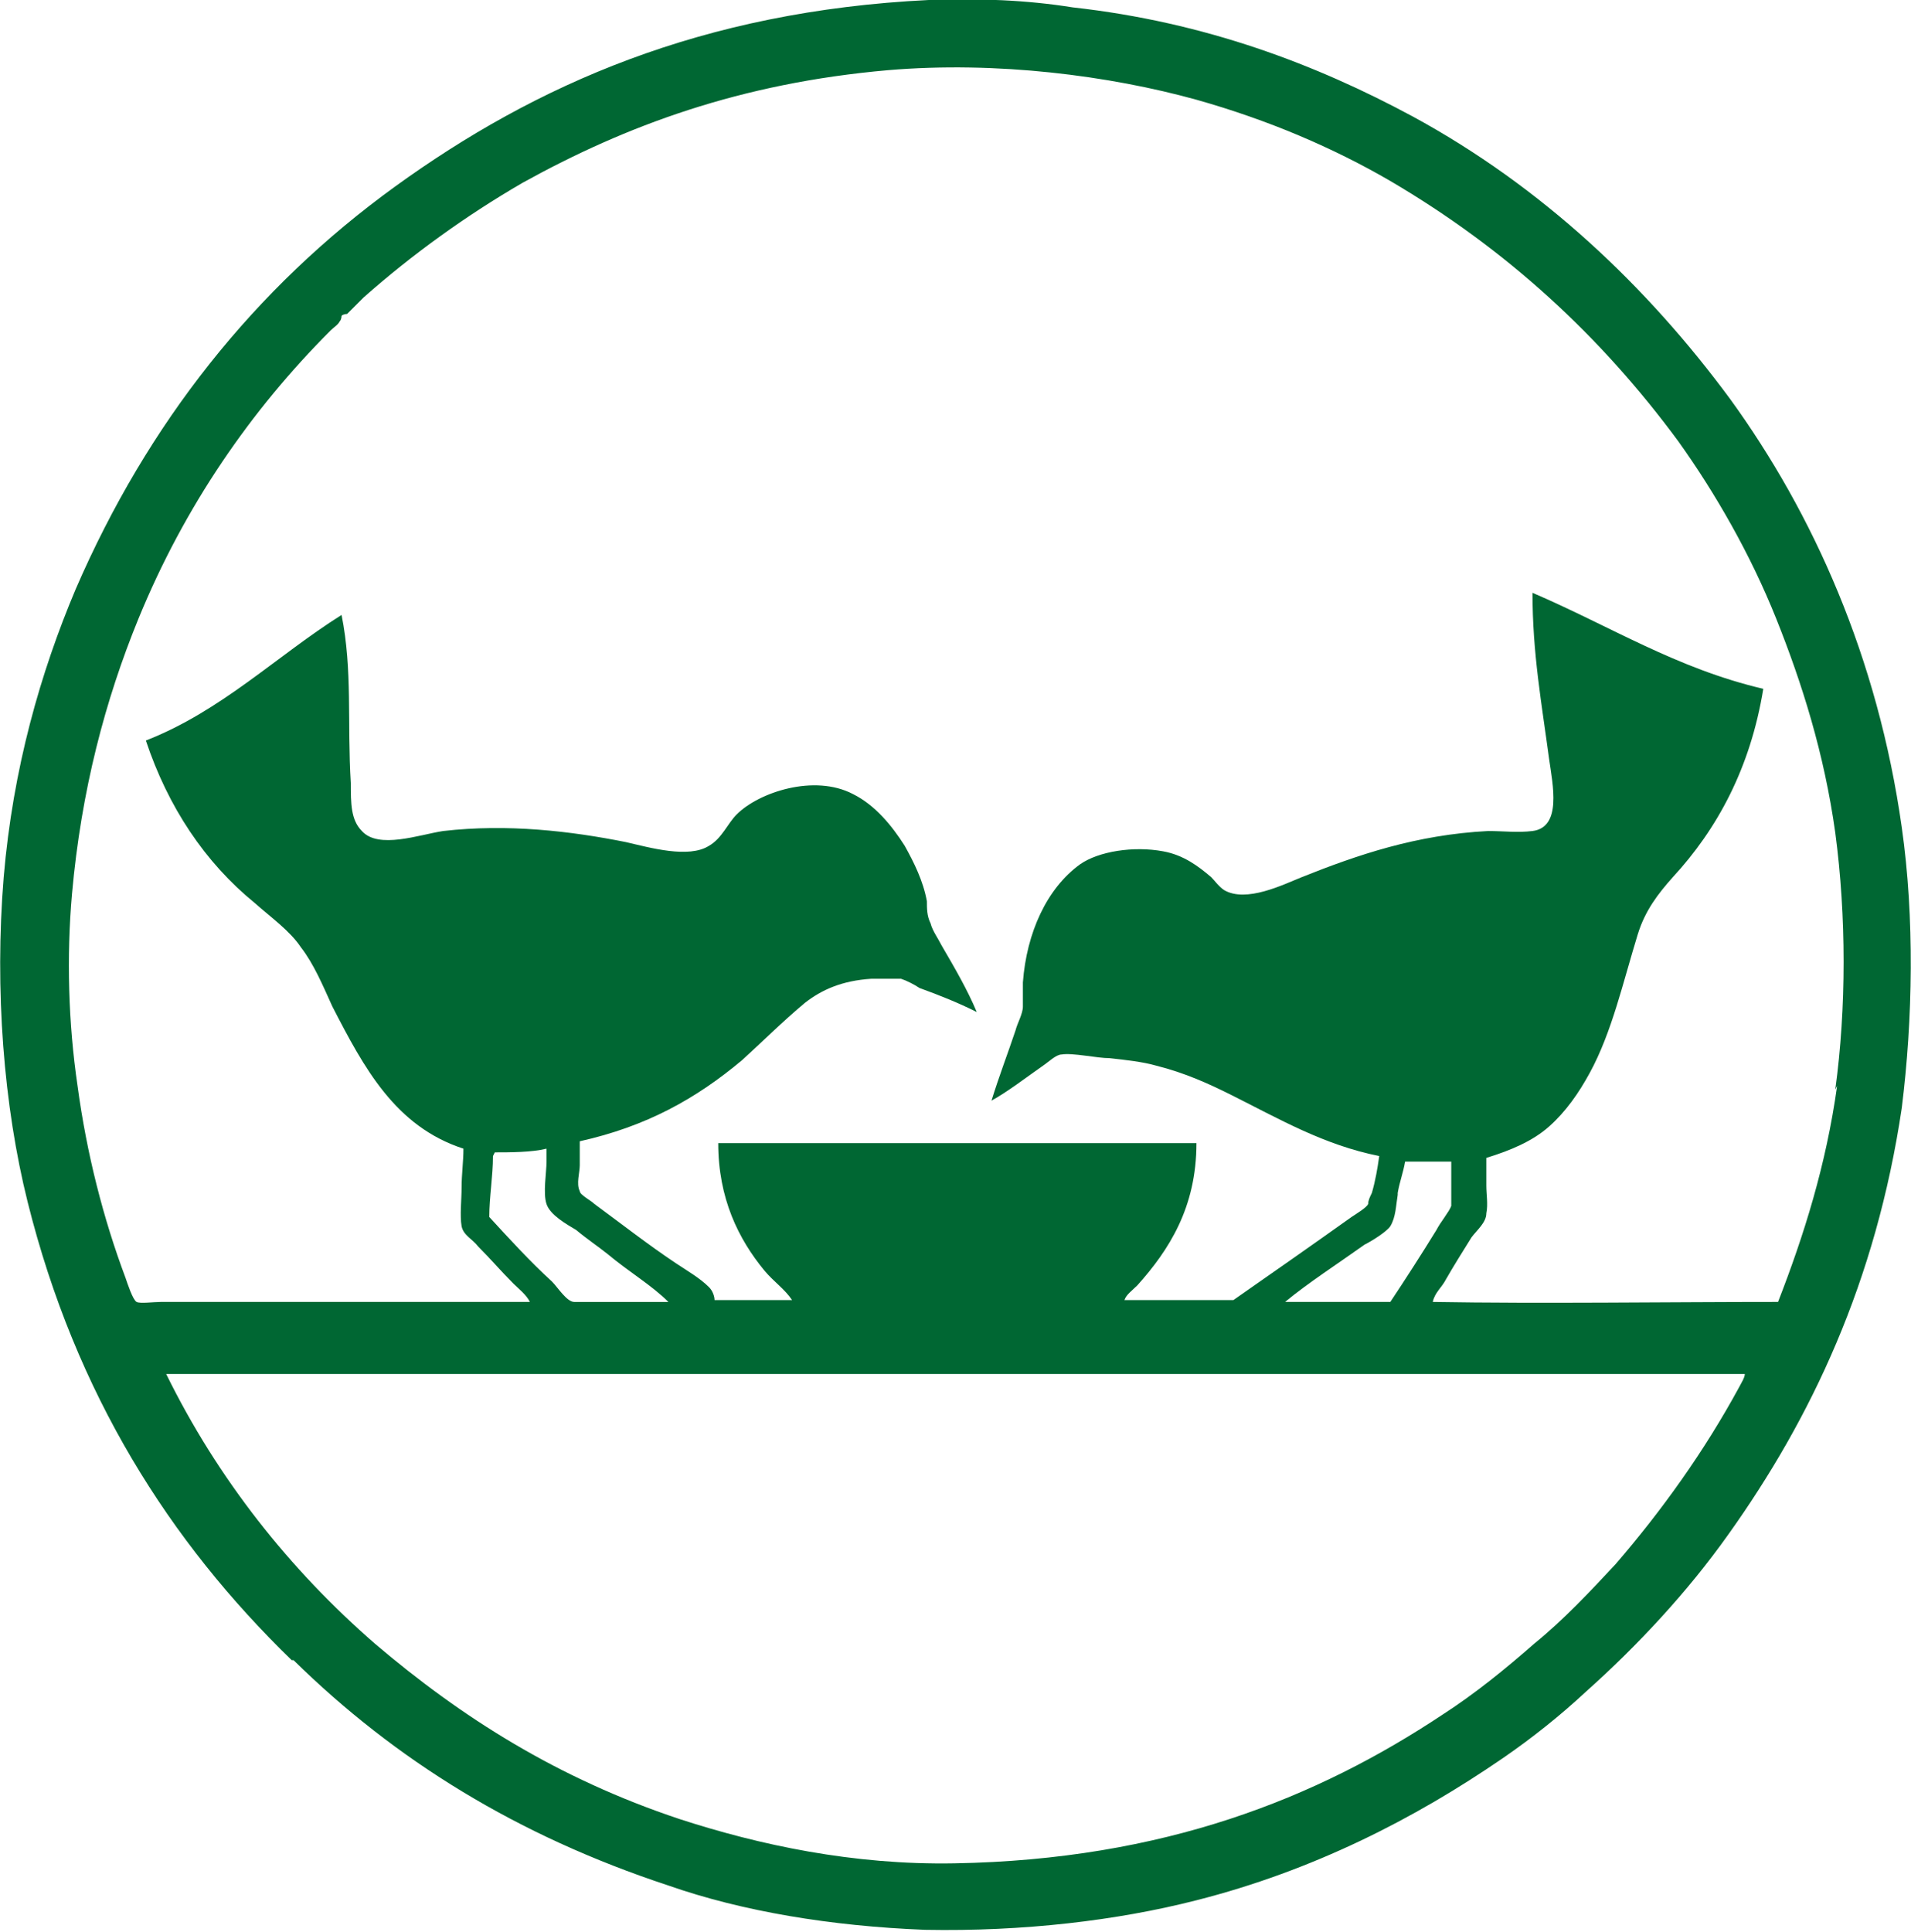 <?xml version="1.0" encoding="UTF-8"?> <svg xmlns="http://www.w3.org/2000/svg" id="Calque_1" version="1.1" viewBox="0 0 103.5 104.6"><defs><style> .st0 { fill: #006733; } </style></defs><path class="st0" d="M9,74.4c2.8,5.7,6.7,10.6,11.3,14.6,4.7,4,9.9,7.3,16.5,9.5,4.3,1.4,9.4,2.5,14.9,2.4,11.3-.2,19.6-3.5,26.5-8.1,1.7-1.1,3.3-2.4,4.9-3.8,1.6-1.3,3-2.8,4.4-4.3,2.5-2.9,4.8-6.1,6.7-9.6.1-.2.3-.5.3-.7-6.8,0-14,0-21.1,0-21.4,0-43,0-64.3,0,0,0,0,0,0,0M41.6,73c0,0,0-.1,0-.1,0,0,0,.1,0,.1M75.7,64.7c-.1.6-.1,1.2-.4,1.7-.2.3-1,.8-1.4,1-1.4,1-3.1,2.1-4.3,3.1,0,0,0,0,0,0,0,0,0,0,0,0,2,0,3.8,0,5.7,0,.8-1.2,1.7-2.6,2.5-3.9.2-.4.7-1,.8-1.3,0-.4,0-.8,0-1.2,0-.4,0-.8,0-1.2-.9,0-1.7,0-2.5,0-.1.6-.3,1.1-.4,1.7M26.7,62.6c0,1.1-.2,2.2-.2,3.3,1.1,1.2,2.2,2.4,3.4,3.5.3.3.8,1.1,1.2,1.1.3,0,.9,0,1.3,0,1.3,0,2.6,0,3.8,0-.9-.9-2.1-1.6-3.3-2.6-.5-.4-1.1-.8-1.7-1.3-.5-.3-1.4-.8-1.6-1.4-.2-.6,0-1.7,0-2.3,0-.2,0-.6,0-.7-.8.2-2,.2-2.8.2M99.4,59c.6-4.4.6-9.4,0-13.9-.6-4.3-1.8-8.1-3.2-11.6-1.4-3.5-3.3-6.8-5.3-9.6-4.2-5.7-9.3-10.4-15.6-14.1-3.1-1.8-6.6-3.3-10.5-4.4-4.7-1.3-10.8-2.1-16.7-1.6-8,.7-14.2,3-19.8,6.1-3.1,1.8-6,3.9-8.6,6.2-.3.3-.6.6-.9.9,0,0-.2,0-.3.1,0,0,0,.2-.1.3-.1.2-.3.3-.5.5-4.3,4.3-7.9,9.5-10.4,15.6-1.8,4.4-3.1,9.3-3.6,14.9-.3,3.4-.2,7,.3,10.4.5,3.7,1.4,7.2,2.6,10.4.1.3.4,1.2.6,1.3.2.1.9,0,1.3,0,6.8,0,13.3,0,20,0-.2-.4-.6-.7-.9-1-.7-.7-1.2-1.3-1.9-2-.3-.4-.8-.6-.9-1.1-.1-.6,0-1.4,0-2.1,0-.7.1-1.4.1-2.1-3.7-1.2-5.4-4.4-7.1-7.7-.5-1.1-1-2.3-1.7-3.2-.6-.9-1.6-1.6-2.5-2.4-2.7-2.2-4.7-5.2-5.9-8.8,4.1-1.6,7.1-4.6,10.6-6.8.6,3,.3,5.8.5,9.1,0,1.1,0,2,.6,2.6.9,1,3.1.2,4.4,0,3.5-.4,6.9,0,9.9.6,1.3.3,3.4.9,4.5.2.7-.4,1-1.2,1.5-1.7,1.2-1.2,4.2-2.2,6.3-1.1,1.2.6,2.1,1.7,2.8,2.8.5.9,1,1.9,1.2,3,0,.4,0,.8.2,1.2.1.4.4.8.6,1.2.7,1.2,1.4,2.4,1.9,3.6-1-.5-2-.9-3.1-1.3-.3-.2-.7-.4-1-.5-.5,0-1.1,0-1.6,0-1.6.1-2.7.6-3.6,1.3-1.2,1-2.3,2.1-3.4,3.1-2.5,2.1-5.2,3.6-8.8,4.4,0,.4,0,.8,0,1.3,0,.4-.2,1,0,1.4,0,.2.6.5.8.7,1.5,1.1,2.9,2.2,4.4,3.2.6.4,1.3.8,1.8,1.3.2.2.3.5.3.7,1.4,0,2.9,0,4.2,0-.4-.6-1-1-1.5-1.6-1.4-1.7-2.5-3.9-2.5-6.9,8.6,0,17.8,0,25.9,0,0,3.5-1.5,5.8-3.2,7.7-.3.3-.6.5-.7.8h5.9c2-1.4,4.3-3,6.4-4.5.3-.2.8-.5.9-.7,0-.2.1-.4.2-.6.2-.7.3-1.3.4-2-3-.6-5.4-2-8-3.3-1.2-.6-2.5-1.2-4.1-1.6-.7-.2-1.6-.3-2.5-.4-.7,0-2-.3-2.6-.2-.3,0-.7.4-1,.6-1,.7-1.9,1.4-2.8,1.9.4-1.3.9-2.6,1.3-3.8.1-.4.4-.9.4-1.3,0-.5,0-.9,0-1.3.2-2.7,1.3-5.1,3.1-6.4,1-.7,2.9-1,4.5-.7,1.1.2,1.9.8,2.6,1.4.2.2.4.5.7.7,1.2.7,3.2-.3,4.2-.7,3-1.2,6.2-2.3,10.1-2.5.8,0,1.6.1,2.4,0,1.6-.2,1.1-2.5.9-3.9-.4-3-.9-5.7-.9-9,4.2,1.8,7.8,4.1,12.5,5.2-.7,4.3-2.5,7.6-4.9,10.2-.8.9-1.5,1.8-1.9,3.1-.8,2.6-1.4,5.3-2.6,7.5-.6,1.1-1.3,2.1-2.2,2.9-.9.8-2.1,1.3-3.4,1.7,0,.5,0,1,0,1.5,0,.5.1,1,0,1.5,0,.5-.5.9-.8,1.3-.5.8-1,1.6-1.4,2.3-.2.4-.6.7-.7,1.2,5.9.1,12.7,0,18.7,0,1.4-3.6,2.6-7.4,3.2-11.7M15.8,89.9c-6.6-6.4-11.7-14.4-14.3-24.8C.2,59.9-.3,53.6.2,47.5c.5-5.9,2-11.1,3.9-15.6,3.9-9,9.7-16.3,17.3-21.8C29,4.6,38,.6,50.3,0c2.7-.1,5.3,0,7.8.4,7.2.8,13.2,3.1,18.4,5.9,7,3.8,12.7,9.2,17.2,15.3,4.5,6.2,8,14,9.3,23.2.7,4.9.6,10.4,0,15.2-1.4,9.4-4.9,16.8-9.4,23.1-2.2,3.1-4.9,6-7.7,8.5-1.4,1.3-2.9,2.5-4.5,3.6-4.8,3.3-10.3,6.1-16.6,7.7-4.3,1.1-9.4,1.7-14.7,1.6-5.1-.2-9.9-1-13.9-2.4-8.2-2.7-14.8-6.8-20.3-12.2"></path></svg> 